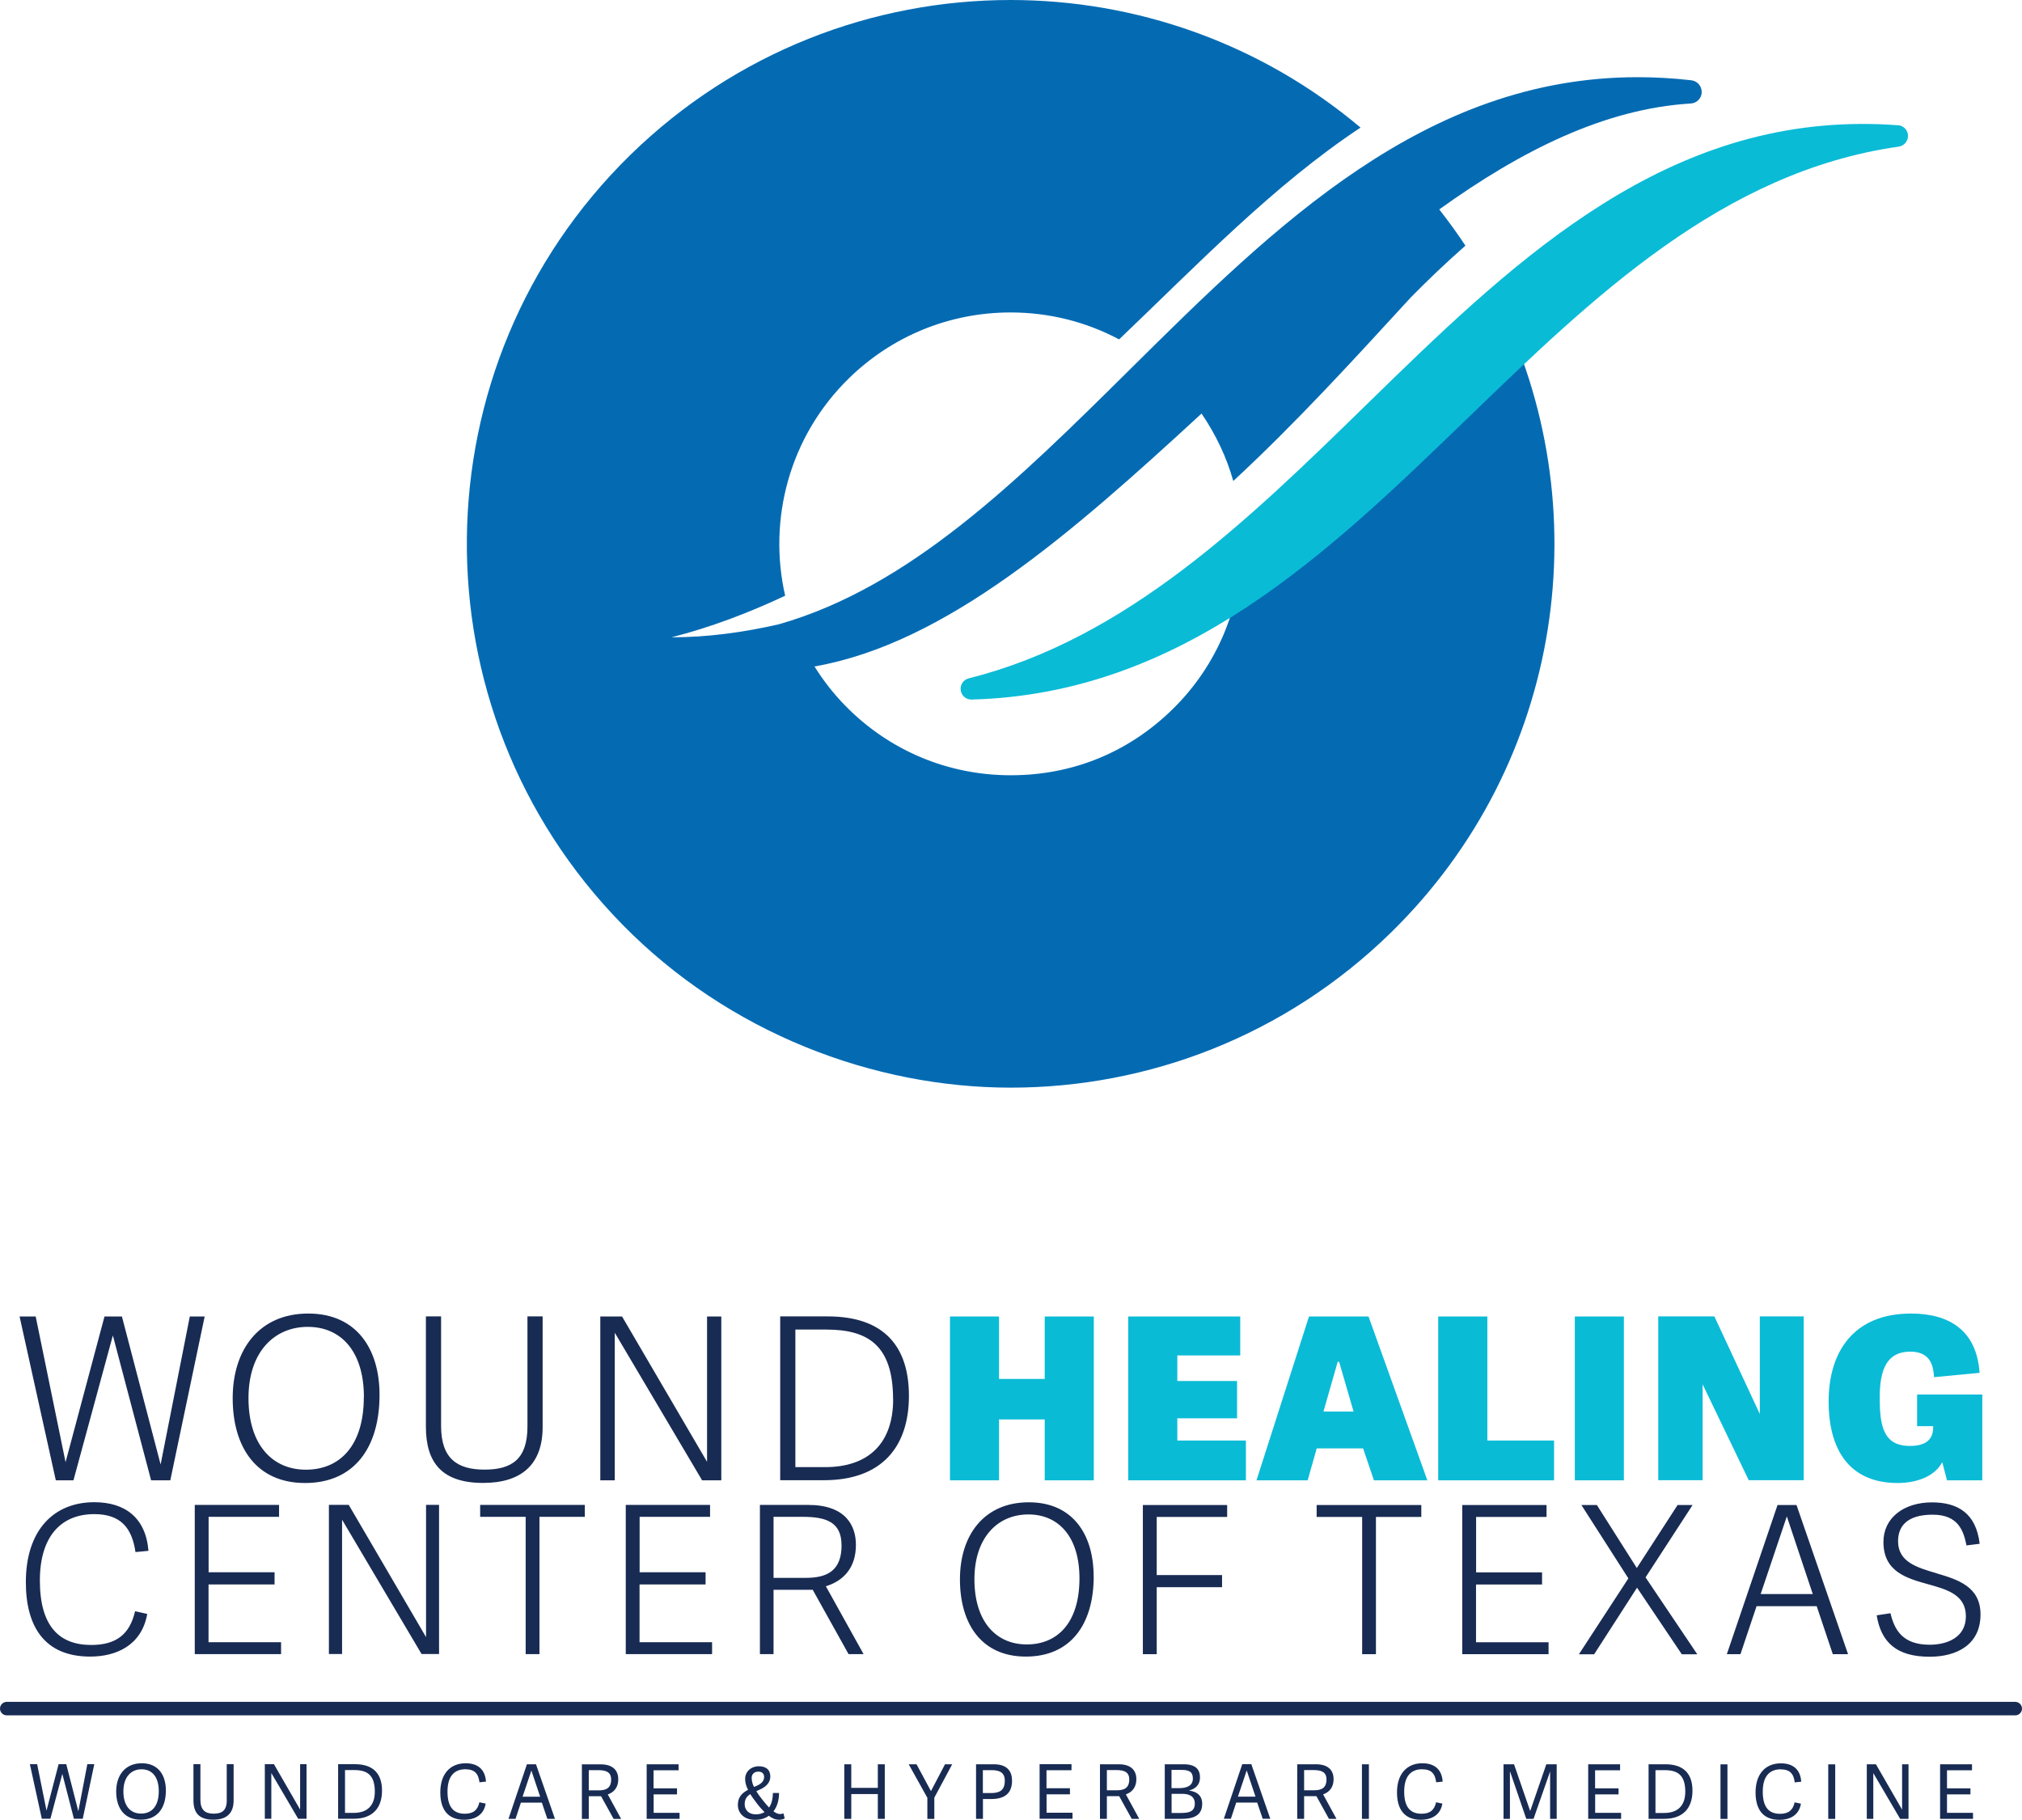 <?xml version="1.0" encoding="UTF-8"?> <svg xmlns="http://www.w3.org/2000/svg" width="200" height="180" viewBox="0 0 200 180" fill="none"><path d="M18.766 130.202H20.244L16.845 146.403H14.946L11.163 132.077L7.266 146.403H5.52L1.937 130.202H3.53L6.485 144.611L10.336 130.202H12.059L15.887 144.841L18.774 130.202H18.766ZM37.541 137.943C37.541 143.226 34.991 146.671 30.175 146.671C25.359 146.671 23.016 143.134 23.016 138.279C23.016 133.425 25.68 129.911 30.489 129.911C35.297 129.911 37.541 133.448 37.541 137.943ZM35.994 138.165C35.994 133.685 33.758 131.228 30.443 131.228C27.128 131.228 24.578 133.708 24.578 138.279C24.578 142.85 26.905 145.354 30.259 145.354C33.613 145.354 35.986 142.981 35.986 138.172L35.994 138.165ZM52.172 141.074C52.172 144.298 50.649 145.347 47.923 145.347C45.197 145.347 43.628 144.229 43.628 141.028V130.194H42.127V141.112C42.127 144.696 43.758 146.663 47.785 146.663C51.568 146.663 53.673 144.849 53.673 141.135V130.194H52.172V141.074ZM69.944 144.588L61.529 130.202H59.377V146.403H60.809V131.809L69.446 146.403H71.345V130.202H69.936V144.588H69.944ZM89.904 138.05C89.904 143.019 87.286 146.395 81.49 146.395H77.171V130.194H81.873C87.493 130.194 89.904 133.218 89.904 138.05ZM88.335 138.387C88.335 133.035 85.831 131.496 81.735 131.496H78.672V145.101H81.605C86.015 145.101 88.343 142.644 88.343 138.387H88.335Z" fill="#182B53"></path><path d="M103.335 130.202H108.189V146.403H103.335V140.385H98.817V146.403H93.963V130.202H98.817V136.381H103.335V130.202ZM116.451 140.27H122.361V136.58H116.451V134.053H122.675V130.202H111.596V146.403H123.234V142.468H116.451V140.278V140.27ZM135.363 130.202L141.182 146.403H135.899L134.827 143.249H130.24L129.344 146.403H124.283L129.475 130.202H135.363ZM133.885 139.604L132.453 134.681H132.315L130.906 139.604H133.885ZM147.108 130.202H142.254V146.403H153.716V142.468H147.116V130.202H147.108ZM155.768 146.403H160.622V130.202H155.768V146.403ZM174.075 139.864L169.573 130.194H164.021V146.395H168.409V136.909L172.972 146.395H178.408V130.194H174.067V139.864H174.075ZM189.625 137.92V141.051H191.21V141.189C191.21 142.445 190.383 143.004 188.906 143.004C186.264 143.004 185.927 140.99 185.927 138.195C185.927 135.4 186.662 133.678 188.952 133.678C191.08 133.678 191.233 135.286 191.302 136.204L195.804 135.776C195.513 131.503 192.719 129.911 189.021 129.911C183.401 129.911 180.874 133.624 180.874 138.616C180.874 143.272 182.842 146.671 187.704 146.671C189.426 146.671 191.31 146.112 192.114 144.611L192.581 146.403H196.072V137.92H189.625Z" fill="#0ABBD6"></path><path d="M3.943 156.311C3.943 160.813 5.842 162.689 9.019 162.689C11.485 162.689 12.832 161.648 13.361 159.351L14.563 159.619C14.011 162.758 11.462 163.838 8.92 163.838C4.372 163.838 2.557 160.821 2.557 156.48C2.557 151.365 5.291 148.57 9.326 148.57C12.342 148.57 14.417 150.079 14.685 153.379L13.399 153.501C13.054 151.12 11.952 149.749 9.326 149.749C6.003 149.749 3.943 151.993 3.943 156.311ZM20.634 156.702H27.158V155.5H20.634V150.017H27.602V148.838H19.264V163.593H27.801V162.414H20.627V156.709L20.634 156.702ZM42.157 161.939L34.493 148.831H32.533V163.585H33.835V150.301L41.698 163.585H43.428V148.831H42.142V161.939H42.157ZM47.494 150.017H51.996V163.593H53.359V150.017H57.846V148.838H47.494V150.017ZM63.267 156.702H69.79V155.5H63.267V150.017H70.234V148.838H61.896V163.593H70.433V162.414H63.259V156.709L63.267 156.702ZM81.689 156.885L85.418 163.593H83.932L80.387 157.23H76.513V163.593H75.165V148.838H79.936C83.603 148.838 84.66 150.837 84.66 152.789C84.66 155.01 83.481 156.334 81.681 156.885H81.689ZM83.236 152.812C83.236 150.53 81.704 150.017 79.407 150.017H76.513V156.051H79.713C81.857 156.051 83.243 155.316 83.243 152.812H83.236ZM108.181 155.89C108.181 160.698 105.861 163.838 101.474 163.838C97.086 163.838 94.95 160.614 94.95 156.196C94.95 151.778 97.377 148.578 101.757 148.578C106.137 148.578 108.173 151.801 108.173 155.898L108.181 155.89ZM106.772 156.097C106.772 152.023 104.735 149.78 101.719 149.78C98.702 149.78 96.382 152.039 96.382 156.196C96.382 160.354 98.503 162.636 101.558 162.636C104.613 162.636 106.772 160.476 106.772 156.097ZM113.051 163.6H114.413V156.977H120.876V155.775H114.413V150.025H121.381V148.846H113.043V163.6H113.051ZM130.232 150.025H134.734V163.6H136.097V150.025H140.584V148.846H130.232V150.025ZM146.005 156.709H152.528V155.507H146.005V150.025H152.972V148.846H144.634V163.6H153.172V162.421H145.997V156.717L146.005 156.709ZM167.405 148.846H165.935L161.9 155.078L157.949 148.846H156.418L161.066 156.104L156.173 163.608H157.681L161.923 157.023L166.349 163.608H167.88L162.765 156.005L167.413 148.854L167.405 148.846ZM177.696 148.846L182.795 163.6H181.287L179.694 158.853H173.745L172.152 163.6H170.805L175.82 148.846H177.696ZM179.304 157.651L176.739 149.971L174.151 157.651H179.304ZM191.532 155.591C189.594 155.025 187.741 154.474 187.741 152.429C187.741 150.959 188.614 149.803 191.164 149.803C193.714 149.803 194.219 151.411 194.51 152.843L195.812 152.682C195.467 149.688 193.668 148.586 191.103 148.586C188.308 148.586 186.294 150.117 186.294 152.498C186.294 155.431 188.553 156.082 190.697 156.679C192.611 157.207 194.449 157.735 194.449 159.856C194.449 161.977 192.55 162.666 190.865 162.666C188.193 162.666 187.382 161.196 186.991 159.55L185.628 159.757C186.057 162.429 187.604 163.853 190.865 163.853C193.515 163.853 195.896 162.689 195.896 159.672C195.896 156.924 193.675 156.227 191.532 155.599V155.591Z" fill="#182B53"></path><path d="M8.637 174.48H9.326L8.185 179.878H7.312L6.164 175.437L4.985 179.878H4.135L2.956 174.48H3.675L4.602 179.074L5.796 174.48H6.554L7.749 179.135L8.637 174.48ZM16.408 177.076C16.408 178.829 15.566 179.97 13.92 179.97C12.274 179.97 11.493 178.798 11.493 177.183C11.493 175.567 12.381 174.388 14.027 174.388C15.673 174.388 16.408 175.583 16.408 177.083V177.076ZM15.704 177.145C15.704 175.72 15.03 174.985 14.004 174.985C12.978 174.985 12.205 175.728 12.205 177.175C12.205 178.622 12.909 179.365 13.951 179.365C14.992 179.365 15.704 178.668 15.704 177.145ZM22.434 178.01C22.434 179.028 22.005 179.373 21.133 179.373C20.26 179.373 19.823 178.982 19.823 177.987V174.48H19.134V178.056C19.134 179.319 19.716 179.97 21.102 179.97C22.381 179.97 23.108 179.365 23.108 178.071V174.48H22.427V178.01H22.434ZM29.685 178.967L27.097 174.48H26.194V179.878H26.837V175.353L29.494 179.878H30.32V174.48H29.685V178.967ZM37.786 177.099C37.786 178.752 36.913 179.878 34.983 179.878H33.444V174.48H35.106C36.982 174.48 37.786 175.483 37.786 177.099ZM37.074 177.198C37.074 175.56 36.331 175.062 35.045 175.062H34.126V179.296H34.983C36.392 179.296 37.074 178.515 37.074 177.191V177.198ZM46.055 174.985C46.943 174.985 47.326 175.422 47.425 176.272L48.069 176.203C47.984 174.939 47.196 174.388 46.063 174.388C44.524 174.388 43.551 175.445 43.551 177.267C43.551 178.883 44.233 179.978 45.925 179.978C46.874 179.978 47.847 179.572 48.038 178.377L47.418 178.247C47.249 179.005 46.828 179.38 45.971 179.38C44.891 179.38 44.263 178.752 44.263 177.198C44.263 175.644 44.945 174.978 46.063 174.978L46.055 174.985ZM53.015 174.488L54.891 179.886H54.14L53.597 178.285H51.522L50.993 179.886H50.297L52.119 174.488H53.015ZM53.428 177.696L52.563 175.116H52.556L51.69 177.696H53.428ZM60.113 177.466L61.437 179.893H60.694L59.454 177.65H58.237V179.893H57.555V174.495H59.408C60.748 174.495 61.154 175.223 61.154 175.965C61.154 176.777 60.733 177.259 60.113 177.474V177.466ZM60.45 175.996C60.45 175.269 59.959 175.07 59.178 175.07H58.237V177.068H59.247C59.959 177.068 60.45 176.831 60.45 175.996ZM64.645 177.466H66.965V176.869H64.645V175.085H67.118V174.488H63.964V179.886H67.218V179.288H64.653V177.459L64.645 177.466ZM77.493 179.342L77.616 179.847C77.463 179.939 77.241 179.978 77.08 179.978C76.666 179.978 76.36 179.824 76.046 179.579C75.725 179.824 75.273 179.985 74.668 179.985C73.65 179.985 72.984 179.365 72.984 178.507C72.984 177.78 73.343 177.351 73.994 177.014C73.803 176.655 73.703 176.318 73.703 175.942C73.703 175.223 74.27 174.687 75.066 174.687C75.572 174.687 76.192 174.878 76.192 175.705C76.192 176.149 75.962 176.655 75.074 177.03L74.806 177.152C74.967 177.42 75.181 177.711 75.434 178.025C75.663 178.316 75.87 178.561 76.069 178.768C76.329 178.4 76.437 177.895 76.452 177.328H77.057C77.057 177.972 76.904 178.638 76.506 179.143C76.72 179.304 76.942 179.411 77.172 179.411C77.287 179.411 77.394 179.388 77.516 179.334L77.493 179.342ZM74.354 175.866C74.354 176.149 74.431 176.425 74.576 176.731C74.584 176.731 74.829 176.624 74.836 176.624C75.357 176.394 75.579 176.111 75.579 175.736C75.579 175.445 75.395 175.215 75.013 175.215C74.63 175.215 74.346 175.437 74.346 175.866H74.354ZM75.617 179.212C75.288 178.898 74.99 178.53 74.76 178.217C74.553 177.941 74.369 177.696 74.216 177.443C73.887 177.642 73.657 177.918 73.657 178.439C73.657 178.959 74.01 179.442 74.76 179.442C75.112 179.442 75.395 179.357 75.617 179.22V179.212ZM86.827 176.823H84.201V174.488H83.511V179.886H84.201V177.436H86.827V179.886H87.516V174.488H86.827V176.823ZM92.087 177.122H92.072L90.655 174.488H89.882L91.727 177.803V179.893H92.416V177.788L94.185 174.488H93.473L92.095 177.122H92.087ZM100.103 176.103C100.103 177.39 99.346 177.926 98.044 177.926H97.225V179.886H96.543V174.488H98.304C99.682 174.488 100.103 175.246 100.103 176.103ZM99.391 176.142C99.391 175.368 98.963 175.07 98.097 175.07H97.217V177.336H97.983C98.763 177.336 99.384 177.152 99.384 176.142H99.391ZM103.511 177.459H105.831V176.861H103.511V175.077H105.984V174.48H102.829V179.878H106.083V179.281H103.518V177.451L103.511 177.459ZM111.359 177.459L112.683 179.886H111.941L110.7 177.642H109.483V179.886H108.801V174.488H110.654C111.994 174.488 112.4 175.215 112.4 175.958C112.4 176.769 111.979 177.252 111.359 177.466V177.459ZM111.696 175.988C111.696 175.261 111.206 175.062 110.425 175.062H109.483V177.06H110.494C111.206 177.06 111.696 176.823 111.696 175.988ZM118.908 178.423C118.908 179.526 118.081 179.886 116.91 179.886H115.21V174.488H117.071C118.349 174.488 118.694 175.07 118.694 175.805C118.694 176.54 118.211 176.938 117.622 177.076V177.091C118.502 177.206 118.916 177.681 118.916 178.423H118.908ZM115.884 176.846H116.665C117.254 176.846 117.989 176.685 117.989 175.897C117.989 175.223 117.599 175.047 116.864 175.047H115.876V176.846H115.884ZM118.181 178.377C118.181 177.665 117.645 177.413 116.956 177.413H115.884V179.304H116.81C117.591 179.304 118.181 179.181 118.181 178.37V178.377ZM123.77 174.48L125.646 179.878H124.896L124.352 178.278H122.277L121.749 179.878H121.052L122.874 174.48H123.77ZM124.184 177.688L123.318 175.108H123.311L122.446 177.688H124.184ZM130.868 177.459L132.193 179.886H131.45L130.21 177.642H128.992V179.886H128.311V174.488H130.164C131.503 174.488 131.909 175.215 131.909 175.958C131.909 176.769 131.488 177.252 130.868 177.466V177.459ZM131.205 175.988C131.205 175.261 130.715 175.062 129.934 175.062H128.992V177.06H130.003C130.715 177.06 131.205 176.823 131.205 175.988ZM134.712 179.886H135.401V174.488H134.712V179.886ZM140.684 174.985C141.572 174.985 141.955 175.422 142.054 176.272L142.698 176.203C142.613 174.939 141.825 174.388 140.691 174.388C139.152 174.388 138.18 175.445 138.18 177.267C138.18 178.883 138.862 179.978 140.554 179.978C141.503 179.978 142.475 179.572 142.667 178.377L142.047 178.247C141.878 179.005 141.457 179.38 140.6 179.38C139.52 179.38 138.892 178.752 138.892 177.198C138.892 175.644 139.574 174.978 140.691 174.978L140.684 174.985ZM151.35 179.082H151.342L149.757 174.488H148.716V179.886H149.351V175.215H149.367L150.967 179.886H151.686L153.317 175.223H153.325V179.886H153.976V174.488H152.95L151.365 179.082H151.35ZM157.774 177.466H160.094V176.869H157.774V175.085H160.247V174.488H157.092V179.886H160.346V179.288H157.781V177.459L157.774 177.466ZM167.406 177.106C167.406 178.76 166.533 179.886 164.603 179.886H163.064V174.488H164.726C166.602 174.488 167.406 175.491 167.406 177.106ZM166.694 177.206C166.694 175.567 165.951 175.07 164.665 175.07H163.746V179.304H164.603C166.012 179.304 166.694 178.523 166.694 177.198V177.206ZM170.177 179.893H170.866V174.495H170.177V179.893ZM176.15 174.993C177.038 174.993 177.421 175.429 177.52 176.279L178.163 176.21C178.079 174.947 177.29 174.396 176.157 174.396C174.618 174.396 173.646 175.452 173.646 177.275C173.646 178.89 174.327 179.985 176.019 179.985C176.969 179.985 177.941 179.579 178.133 178.385L177.512 178.255C177.344 179.013 176.923 179.388 176.065 179.388C174.986 179.388 174.358 178.76 174.358 177.206C174.358 175.652 175.039 174.985 176.157 174.985L176.15 174.993ZM180.835 179.893H181.525V174.495H180.835V179.893ZM188.14 178.975L185.552 174.488H184.648V179.886H185.292V175.361L187.948 179.886H188.775V174.488H188.14V178.975ZM192.581 179.296V177.466H194.901V176.869H192.581V175.085H195.054V174.488H191.899V179.886H195.153V179.288H192.588L192.581 179.296Z" fill="#182B53"></path><path d="M199.334 169.649H0.666C0.299 169.649 0 169.351 0 168.983C0 168.616 0.299 168.317 0.666 168.317H199.334C199.701 168.317 200 168.616 200 168.983C200 169.351 199.701 169.649 199.334 169.649Z" fill="#182B53"></path><path d="M168.324 9.119C168.309 9.716 167.834 10.206 167.237 10.237C158.7 10.75 150.431 14.915 142.361 20.711C143.272 21.883 144.145 23.077 144.948 24.295C143.065 25.948 141.204 27.725 139.543 29.417C133.892 35.573 128.165 41.859 121.986 47.571C121.328 45.228 120.263 42.977 118.847 40.902C105.961 52.77 93.603 63.619 80.564 65.916C81.421 67.287 82.432 68.596 83.611 69.798C87.952 74.231 93.764 76.674 99.973 76.674C106.183 76.674 111.68 74.354 115.983 70.143C120.424 65.794 122.706 60.074 122.836 54.301C128.938 49.661 134.474 44.363 139.16 39.103C141.618 36.354 145.193 32.457 148.034 29.624C158.271 49.975 154.749 75.426 137.598 92.217C127.131 102.462 113.548 107.569 99.973 107.569C86.398 107.569 72.065 102.171 61.529 91.405C40.749 70.181 41.109 36.124 62.333 15.336C72.8 5.107 86.383 0 99.958 0C112.285 0 124.605 4.219 134.574 12.618C125.998 18.292 118.395 26.216 110.693 33.567C107.431 31.829 103.771 30.902 99.958 30.902C93.94 30.902 88.251 33.222 83.948 37.434C78.052 43.207 75.947 51.415 77.662 58.918C74.04 60.618 70.304 62.042 66.422 63.03C69.974 63.03 73.527 62.547 77.034 61.743C90.027 58.038 100.639 47.556 111.757 36.545C126.105 22.334 140.952 7.634 161.985 7.634C163.723 7.634 165.514 7.733 167.291 7.94C167.888 8.009 168.332 8.522 168.317 9.119H168.324Z" fill="#046BB3"></path><path d="M187.727 12.388C186.502 12.296 185.261 12.251 184.059 12.258C163.516 12.342 149.068 26.446 135.095 40.083C123.456 51.437 111.428 63.183 95.823 67.088C95.295 67.218 94.951 67.731 95.027 68.267C95.096 68.795 95.555 69.193 96.084 69.186C96.091 69.186 96.099 69.186 96.107 69.186C116.948 68.627 131.282 54.776 145.14 41.384C157.559 29.386 170.4 16.975 187.803 14.502C188.339 14.425 188.737 13.958 188.722 13.407C188.707 12.863 188.278 12.419 187.734 12.381L187.727 12.388Z" fill="#0ABBD6"></path></svg> 